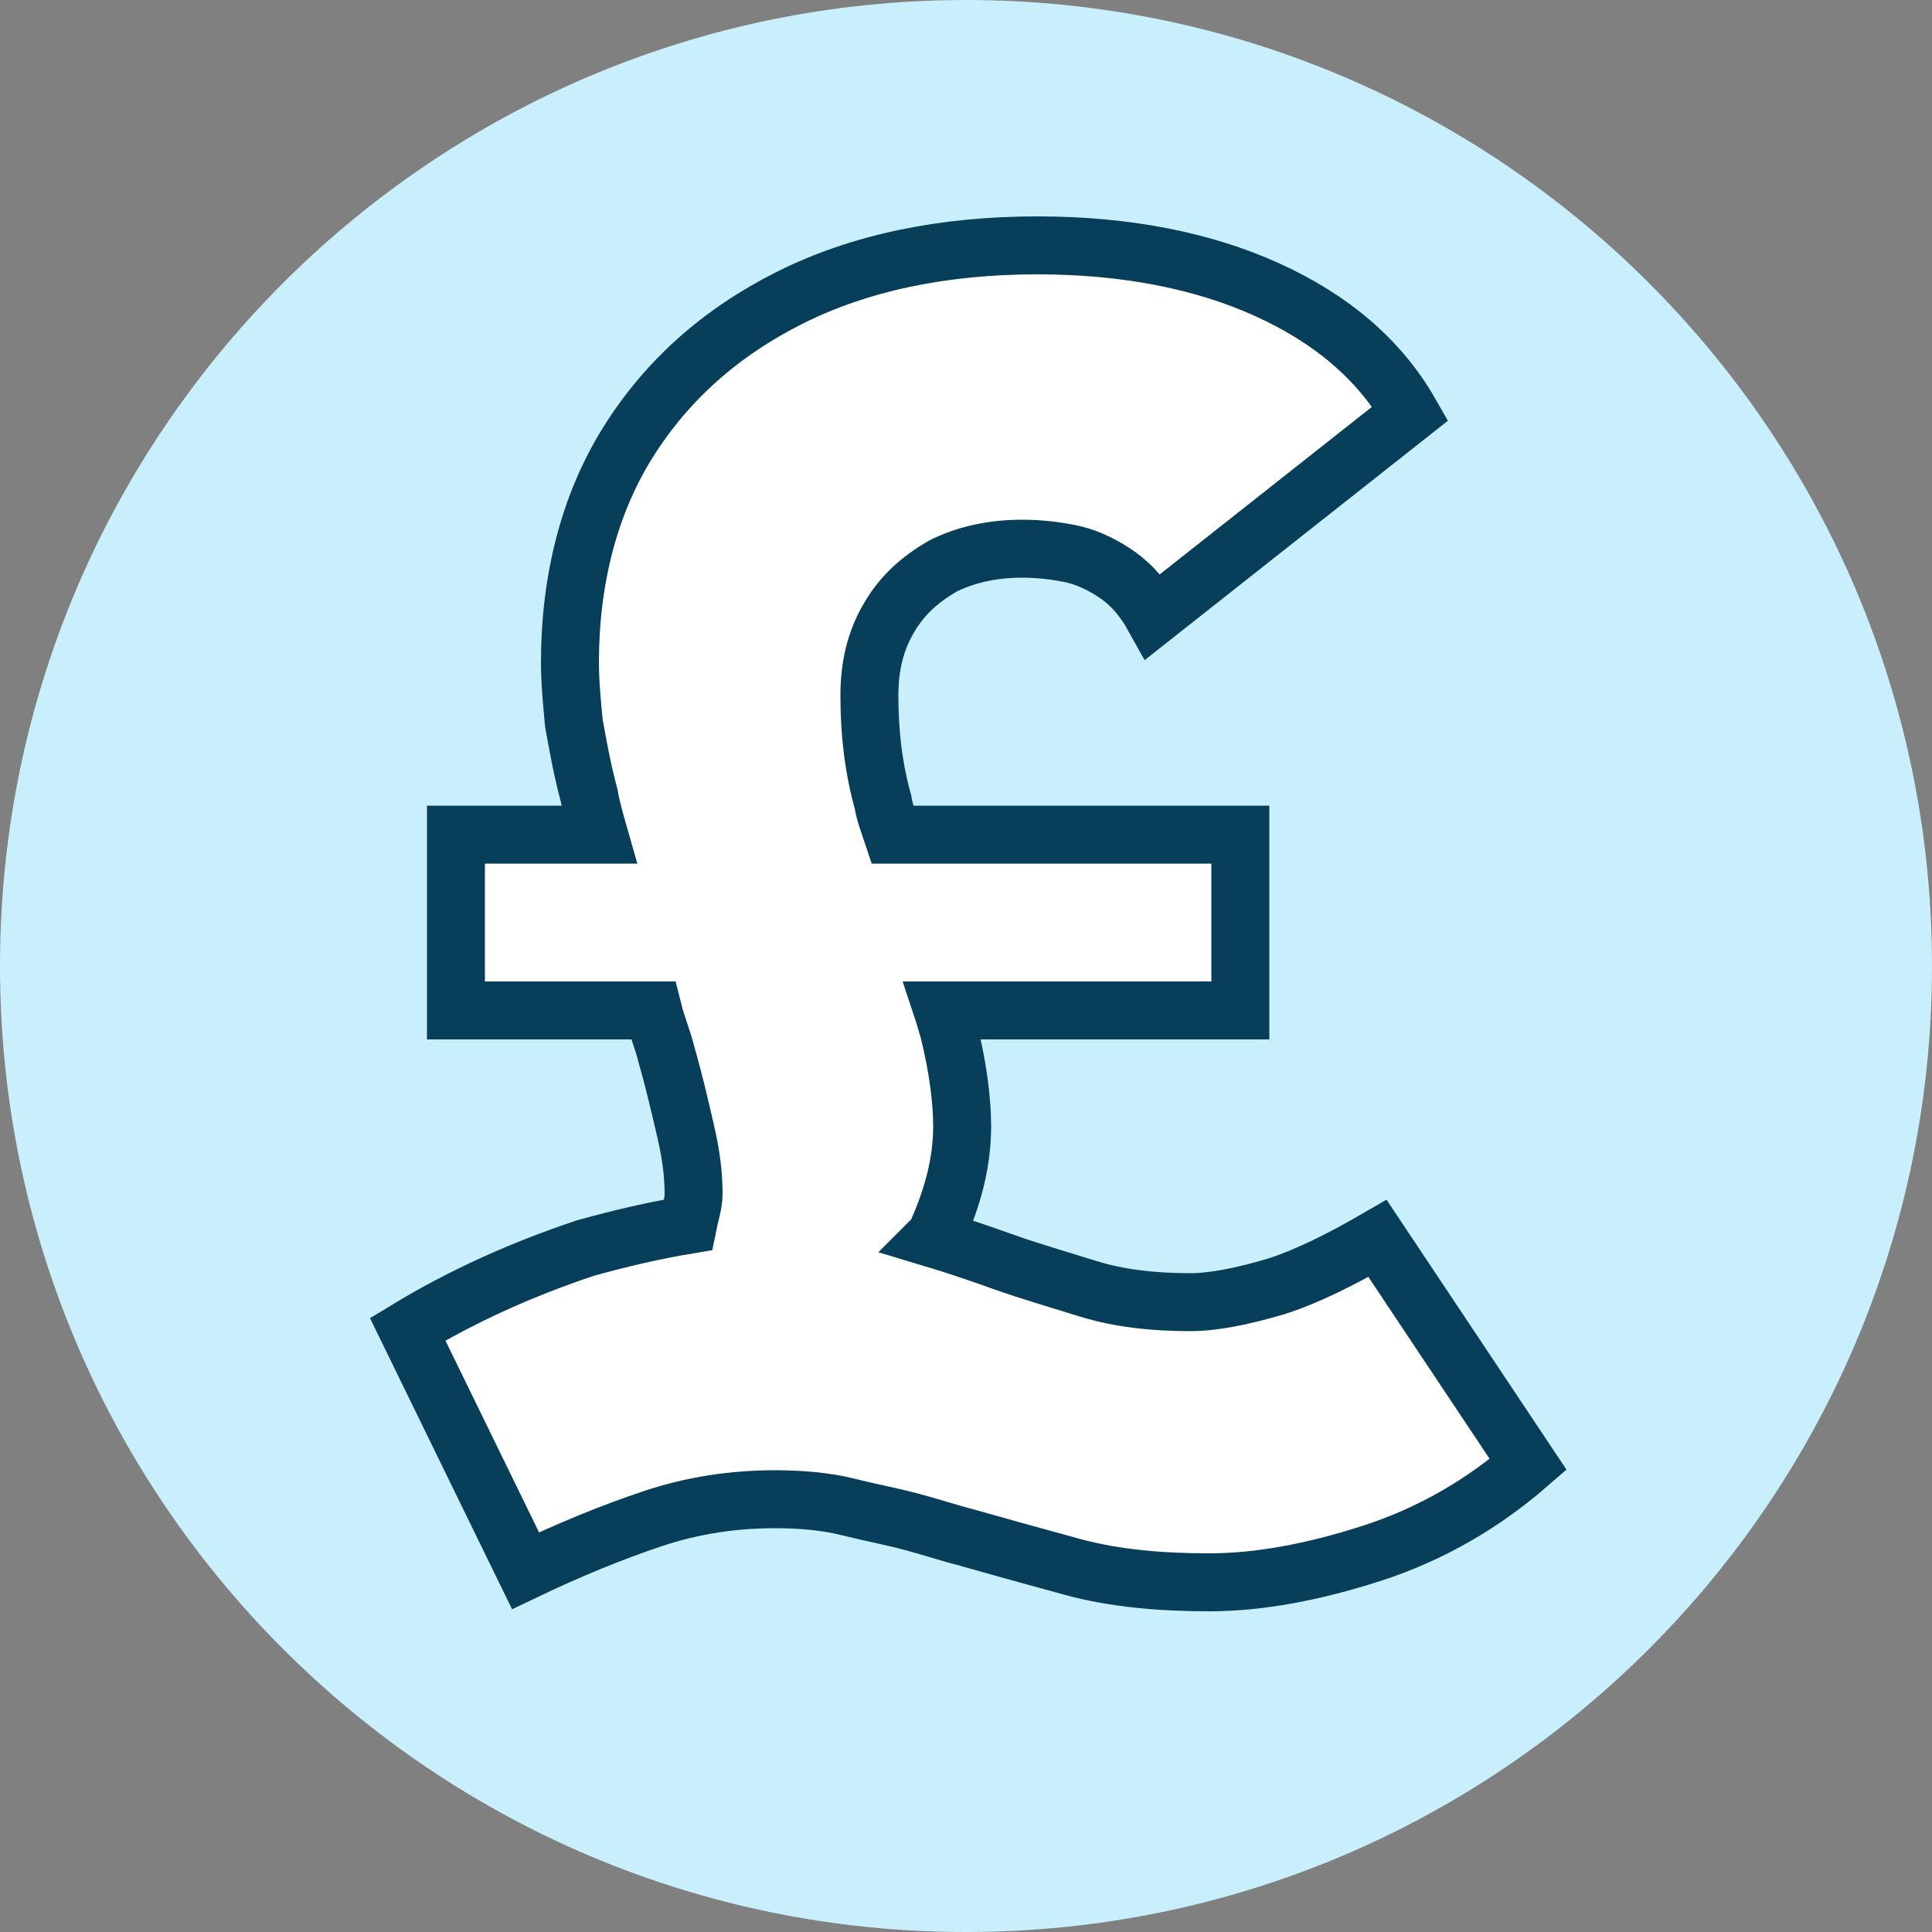 <?xml version="1.0" encoding="utf-8"?>
<!-- Generator: Adobe Illustrator 27.8.0, SVG Export Plug-In . SVG Version: 6.00 Build 0)  -->
<svg version="1.1" id="Layer_1" xmlns="http://www.w3.org/2000/svg" xmlns:xlink="http://www.w3.org/1999/xlink" x="0px" y="0px"
	 viewBox="0 0 100 100" style="enable-background:new 0 0 100 100;" xml:space="preserve">
<rect x="0" y="0" width="100" height="100" fill="#808080" stroke="none"/>
<style type="text/css">
	.st0{fill:#C9EFFD;}
	.st1{fill:#FFFFFF;}
	.st2{fill:none;stroke:#073E5A;stroke-width:3;stroke-miterlimit:10;}
</style>
<path class="st0" d="M100,50c0,27.6-22.4,50-50,50S0,77.6,0,50S22.4,0,50,0S100,22.4,100,50"/>
<path class="st1" d="M71.3,64.1c-1.9,1.1-3.7,2-5.3,2.5c-1.7,0.5-3.2,0.8-4.4,0.8c-1.9,0-3.7-0.2-5.3-0.7c-1.6-0.5-3-0.9-4.4-1.4
	c-1.4-0.5-2.6-0.9-3.6-1.2c0.1-0.1,0.2-0.2,0.2-0.3c0.8-1.8,1.3-3.6,1.3-5.5c0-1.3-0.2-3-0.7-5c-0.1-0.3-0.2-0.7-0.3-1h15.4v-9.1
	h-18c-0.2-0.6-0.4-1.1-0.5-1.7c-0.5-1.8-0.7-3.6-0.7-5.5c0-1.5,0.3-2.8,1-4c0.7-1.2,1.6-2,2.8-2.7c1.2-0.6,2.6-0.9,4.1-0.9
	c0.9,0,1.8,0.1,2.7,0.3c0.8,0.2,1.6,0.6,2.3,1.1c0.7,0.5,1.3,1.2,1.8,2.1L73,21.4c-1.6-2.8-4.1-4.9-7.4-6.4
	c-3.3-1.5-7.3-2.3-11.9-2.3c-4.9,0-9.2,0.9-12.8,2.7c-3.6,1.8-6.4,4.3-8.4,7.5c-2,3.2-3,7.1-3,11.4c0,1,0.1,2,0.2,3.1
	c0.2,1.1,0.4,2.3,0.8,3.8c0.1,0.6,0.3,1.3,0.5,2h-7.4v9.1h10.2c0.2,0.8,0.5,1.5,0.7,2.3c0.4,1.4,0.7,2.7,1,4
	c0.3,1.3,0.4,2.3,0.4,3.2c0,0.5-0.2,1.1-0.3,1.6c-1.8,0.3-3.5,0.7-5.3,1.2c-3.3,1.1-6.4,2.5-9.2,4.2l6.1,12.5c2.3-1.1,4.5-2,6.6-2.7
	c2.1-0.7,4.2-1,6.3-1c1.3,0,2.6,0.1,3.8,0.4c1.2,0.3,2.3,0.5,3.4,0.8c1.1,0.3,2,0.6,2.8,0.8c1.4,0.4,3.2,0.9,5.4,1.5
	c2.2,0.6,4.6,0.8,7.1,0.8c2.5,0,5.3-0.5,8.4-1.5c3.1-1,5.8-2.6,8.1-4.6L71.3,64.1z"/>
<path class="st2" d="M71.3,64.1c-1.9,1.1-3.7,2-5.3,2.5c-1.7,0.5-3.2,0.8-4.4,0.8c-1.9,0-3.7-0.2-5.3-0.7c-1.6-0.5-3-0.9-4.4-1.4
	c-1.4-0.5-2.6-0.9-3.6-1.2c0.1-0.1,0.2-0.2,0.2-0.3c0.8-1.8,1.3-3.6,1.3-5.5c0-1.3-0.2-3-0.7-5c-0.1-0.3-0.2-0.7-0.3-1h15.4v-9.1
	h-18c-0.2-0.6-0.4-1.1-0.5-1.7c-0.5-1.8-0.7-3.6-0.7-5.5c0-1.5,0.3-2.8,1-4c0.7-1.2,1.6-2,2.8-2.7c1.2-0.6,2.6-0.9,4.1-0.9
	c0.9,0,1.8,0.1,2.7,0.3c0.8,0.2,1.6,0.6,2.3,1.1c0.7,0.5,1.3,1.2,1.8,2.1L73,21.4c-1.6-2.8-4.1-4.9-7.4-6.4
	c-3.3-1.5-7.3-2.3-11.9-2.3c-4.9,0-9.2,0.9-12.8,2.7c-3.6,1.8-6.4,4.3-8.4,7.5c-2,3.2-3,7.1-3,11.4c0,1,0.1,2,0.2,3.1
	c0.2,1.1,0.4,2.3,0.8,3.8c0.1,0.6,0.3,1.3,0.5,2h-7.4v9.1h10.2c0.2,0.8,0.5,1.5,0.7,2.3c0.4,1.4,0.7,2.7,1,4
	c0.3,1.3,0.4,2.3,0.4,3.2c0,0.5-0.2,1.1-0.3,1.6c-1.8,0.3-3.5,0.7-5.3,1.2c-3.3,1.1-6.4,2.5-9.2,4.2l6.1,12.5c2.3-1.1,4.5-2,6.6-2.7
	c2.1-0.7,4.2-1,6.3-1c1.3,0,2.6,0.1,3.8,0.4c1.2,0.3,2.3,0.5,3.4,0.8c1.1,0.3,2,0.6,2.8,0.8c1.4,0.4,3.2,0.9,5.4,1.5
	c2.2,0.6,4.6,0.8,7.1,0.8c2.5,0,5.3-0.5,8.4-1.5c3.1-1,5.8-2.6,8.1-4.6L71.3,64.1z"/>
</svg>
